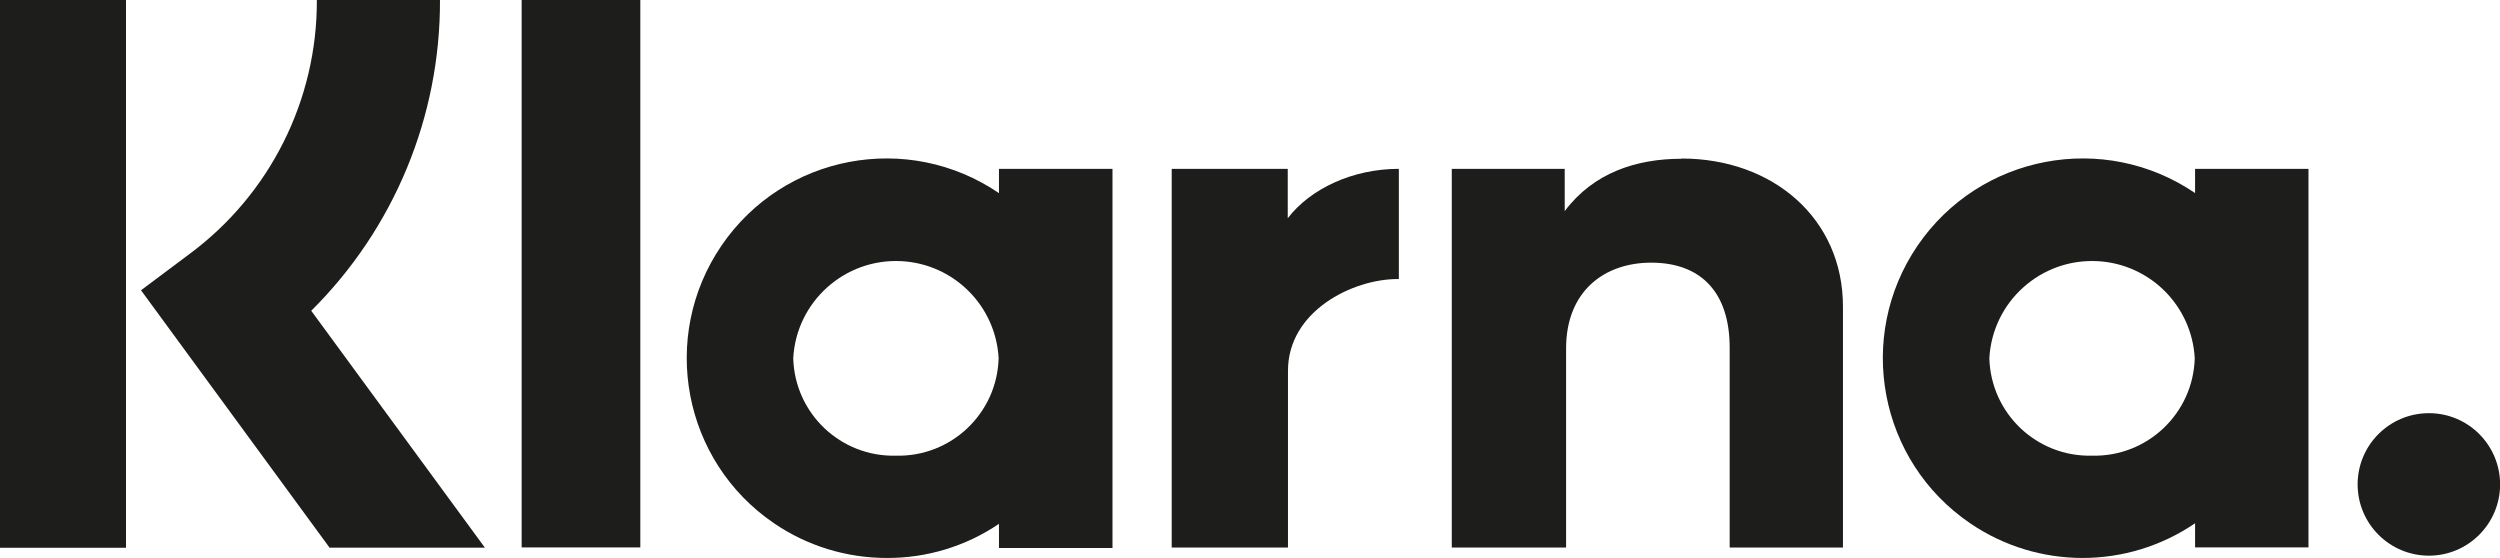 <?xml version="1.0" encoding="UTF-8"?><svg id="a" xmlns="http://www.w3.org/2000/svg" viewBox="0 0 218.25 48.71"><defs><style>.b{fill:#1d1d1b;}</style></defs><path class="b" d="M38.41,0h-10.75c.04,8.73-4.09,16.96-11.1,22.16l-4.25,3.18,16.46,22.47h13.56l-15.16-20.68c7.23-7.17,11.28-16.95,11.24-27.14Z"/><rect class="b" y="0" width="11" height="47.82"/><rect class="b" x="45.54" y="0" width="10.36" height="47.79"/><path class="b" d="M146.79,13.84v.02c-3.95,0-7.69,1.23-10.19,4.57v-3.69h-9.86V47.8h9.98V30.42c0-5.03,3.37-7.49,7.43-7.49,4.35,0,6.85,2.6,6.85,7.42v17.45h9.89V26.76c0-7.69-6.12-12.92-14.09-12.92Z"/><path class="b" d="M87.21,16.86c-7.96-5.42-18.81-3.37-24.23,4.59-5.42,7.96-3.37,18.81,4.59,24.23,2.9,1.98,6.33,3.03,9.84,3.03,3.49,.02,6.91-1.02,9.8-2.98v2.11h9.91V14.74h-9.91v2.11Zm-9,22.92c-4.82,.12-8.83-3.68-8.96-8.51,.27-4.95,4.51-8.74,9.46-8.47,4.57,.25,8.22,3.9,8.47,8.47-.13,4.83-4.15,8.63-8.97,8.51Z"/><path class="b" d="M112.42,19.05v-4.31h-10.13V47.8h10.15v-15.43c0-5.21,5.64-8.01,9.57-8.01h.11V14.74c-4.02,0-7.71,1.72-9.7,4.31Z"/><path class="b" d="M191.64,16.86c-7.96-5.42-18.81-3.37-24.24,4.59-5.42,7.96-3.37,18.81,4.59,24.23,5.92,4.04,13.72,4.04,19.64,0v2.11h9.9V14.74h-9.9v2.11Zm-9.01,22.92c-4.82,.12-8.83-3.68-8.96-8.51,.27-4.95,4.51-8.74,9.46-8.47,4.57,.25,8.22,3.9,8.47,8.47-.13,4.83-4.15,8.63-8.97,8.51Z"/><path class="b" d="M212.05,36.07h0c-3.44,0-6.22,2.77-6.23,6.21,0,3.44,2.78,6.22,6.21,6.23s6.22-2.78,6.23-6.21h0c0-3.44-2.77-6.22-6.2-6.23Z"/></svg>